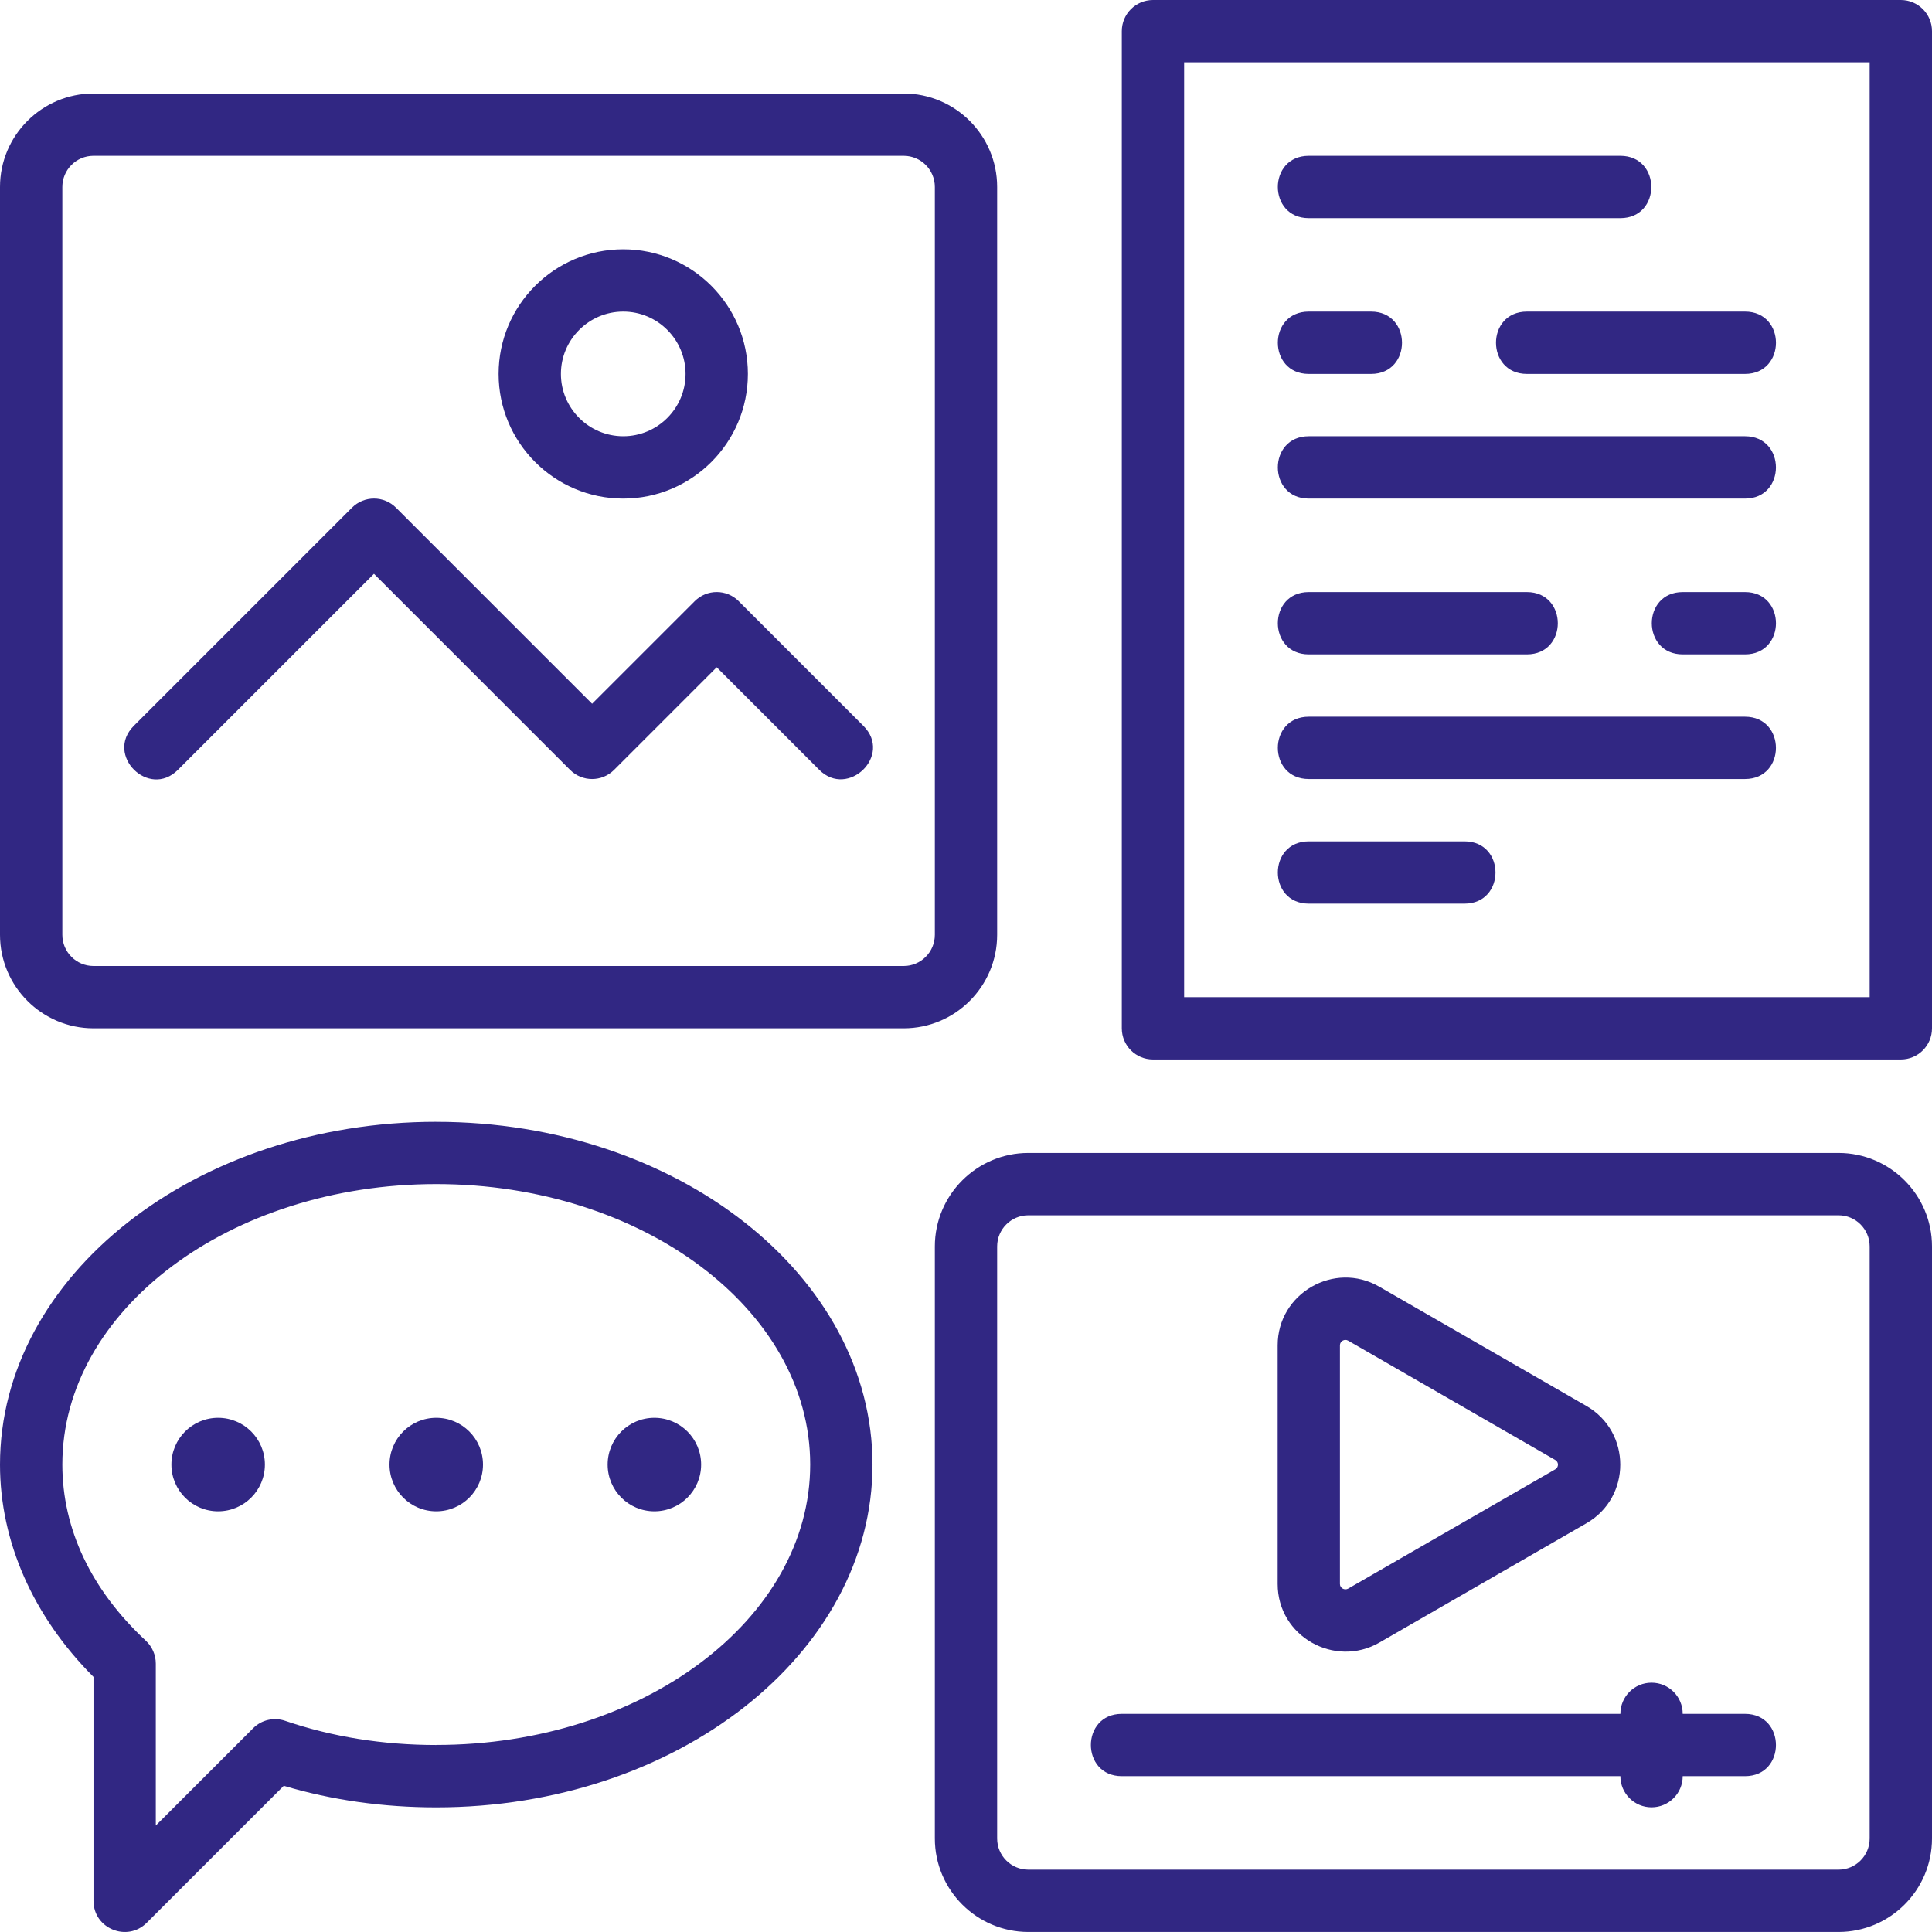 <svg width="64" height="64" viewBox="0 0 64 64" fill="none" xmlns="http://www.w3.org/2000/svg">
<path fill-rule="evenodd" clip-rule="evenodd" d="M62.968 0H38.194C37.623 0 37.161 0.462 37.161 1.032V34.064C37.161 34.635 37.623 35.096 38.194 35.096H62.968C63.538 35.096 64 34.635 64 34.064V1.032C64 0.462 63.538 0 62.968 0ZM61.935 33.032H39.226V2.064H61.935V33.032ZM60.903 38.193H34.065C32.358 38.193 30.968 39.583 30.968 41.29V60.903C30.968 62.61 32.358 63.999 34.065 63.999H60.903C62.61 63.999 64 62.61 64 60.903V41.29C64 39.583 62.61 38.193 60.903 38.193ZM61.935 60.903C61.935 61.472 61.474 61.935 60.903 61.935H34.065C33.494 61.935 33.032 61.472 33.032 60.903V41.29C33.032 40.721 33.494 40.258 34.065 40.258H60.903C61.474 40.258 61.935 40.721 61.935 41.29V60.903ZM55.742 56.774H57.806C59.171 56.774 59.173 58.838 57.806 58.838H55.742C55.742 59.408 55.28 59.87 54.709 59.87C54.139 59.87 53.677 59.408 53.677 58.838H37.161C35.796 58.838 35.795 56.774 37.161 56.774H53.677C53.677 56.203 54.139 55.741 54.709 55.741C55.28 55.741 55.742 56.203 55.742 56.774ZM33.032 30.967V6.193C33.032 4.486 31.643 3.097 29.936 3.097H3.097C1.39 3.097 0 4.486 0 6.193V30.967C0 32.675 1.39 34.064 3.097 34.064H29.936C31.643 34.064 33.032 32.675 33.032 30.967ZM30.968 30.967C30.968 31.536 30.506 32 29.936 32H3.097C2.526 32 2.065 31.536 2.065 30.967V6.193C2.065 5.624 2.526 5.161 3.097 5.161H29.936C30.506 5.161 30.968 5.624 30.968 6.193V30.967ZM24.775 12.387C24.775 14.664 22.923 16.516 20.646 16.516C18.368 16.516 16.517 14.664 16.517 12.387C16.517 10.11 18.368 8.258 20.646 8.258C22.923 8.258 24.775 10.11 24.775 12.387ZM22.71 12.387C22.71 11.249 21.784 10.322 20.646 10.322C19.508 10.322 18.581 11.249 18.581 12.387C18.581 13.525 19.508 14.451 20.646 14.451C21.784 14.451 22.71 13.525 22.71 12.387ZM24.472 19.915C24.068 19.511 23.417 19.511 23.013 19.915L19.614 23.313L13.119 16.818C12.715 16.414 12.063 16.414 11.659 16.818L4.433 24.044C3.467 25.01 4.928 26.468 5.893 25.503L12.388 19.008L18.884 25.503C19.288 25.907 19.939 25.907 20.343 25.503L23.742 22.104L27.14 25.503C28.093 26.455 29.579 25.02 28.6 24.044L24.471 19.915H24.472ZM53.677 7.226H43.354C41.989 7.226 41.988 5.161 43.354 5.161H53.677C55.042 5.161 55.044 7.226 53.677 7.226ZM43.354 16.516H57.806C59.172 16.516 59.171 14.451 57.806 14.451H43.354C41.988 14.451 41.989 16.516 43.354 16.516ZM57.806 25.806H43.354C41.989 25.806 41.988 23.742 43.354 23.742H57.806C59.171 23.742 59.172 25.806 57.806 25.806ZM43.354 29.935H48.516C49.882 29.935 49.881 27.871 48.516 27.871H43.354C41.988 27.871 41.989 29.935 43.354 29.935ZM45.419 12.387H43.354C41.989 12.387 41.988 10.322 43.354 10.322H45.419C46.784 10.322 46.785 12.387 45.419 12.387ZM50.581 12.387H57.807C59.173 12.387 59.172 10.322 57.807 10.322H50.581C49.215 10.322 49.216 12.387 50.581 12.387ZM50.58 21.677H43.354C41.989 21.677 41.988 19.613 43.354 19.613H50.58C51.945 19.613 51.947 21.677 50.58 21.677ZM57.807 19.613H55.742C54.376 19.613 54.377 21.677 55.742 21.677H57.807C59.173 21.677 59.172 19.613 57.807 19.613ZM0 48.516C0 42.255 6.483 37.161 14.452 37.161V37.162C22.421 37.162 28.903 42.256 28.903 48.517C28.903 54.778 22.421 59.872 14.452 59.872C12.69 59.872 10.993 59.632 9.4 59.157L4.859 63.697C4.214 64.341 3.097 63.892 3.097 62.967V55.549C1.097 53.547 0 51.064 0 48.516ZM9.448 57.005C11.005 57.536 12.688 57.806 14.452 57.806V57.804C21.283 57.804 26.839 53.637 26.839 48.514C26.839 43.392 21.283 39.224 14.452 39.224C7.621 39.224 2.065 43.392 2.065 48.514C2.065 50.65 3.022 52.669 4.834 54.354C5.043 54.55 5.161 54.824 5.161 55.11V60.474L8.385 57.251C8.662 56.971 9.077 56.877 9.448 57.005ZM14.452 50.064C15.307 50.064 16 49.371 16 48.516C16 47.66 15.307 46.967 14.452 46.967C13.597 46.967 12.903 47.66 12.903 48.516C12.903 49.371 13.597 50.064 14.452 50.064ZM23.226 48.516C23.226 49.371 22.532 50.064 21.677 50.064C20.822 50.064 20.129 49.371 20.129 48.516C20.129 47.66 20.822 46.967 21.677 46.967C22.532 46.967 23.226 47.66 23.226 48.516ZM7.226 50.064C8.081 50.064 8.775 49.371 8.775 48.516C8.775 47.66 8.081 46.967 7.226 46.967C6.371 46.967 5.678 47.66 5.678 48.516C5.678 49.371 6.371 50.064 7.226 50.064ZM52.553 50.46L45.691 54.414H45.692C44.218 55.26 42.324 54.215 42.324 52.47V44.566C42.324 42.843 44.202 41.761 45.692 42.624L52.553 46.575C54.047 47.436 54.047 49.601 52.553 50.46ZM44.66 44.412C44.538 44.34 44.387 44.432 44.387 44.565V44.566V52.472C44.387 52.608 44.54 52.692 44.661 52.624L51.522 48.672C51.639 48.603 51.639 48.433 51.522 48.365L44.66 44.412Z" fill="#312783"/>
</svg>
